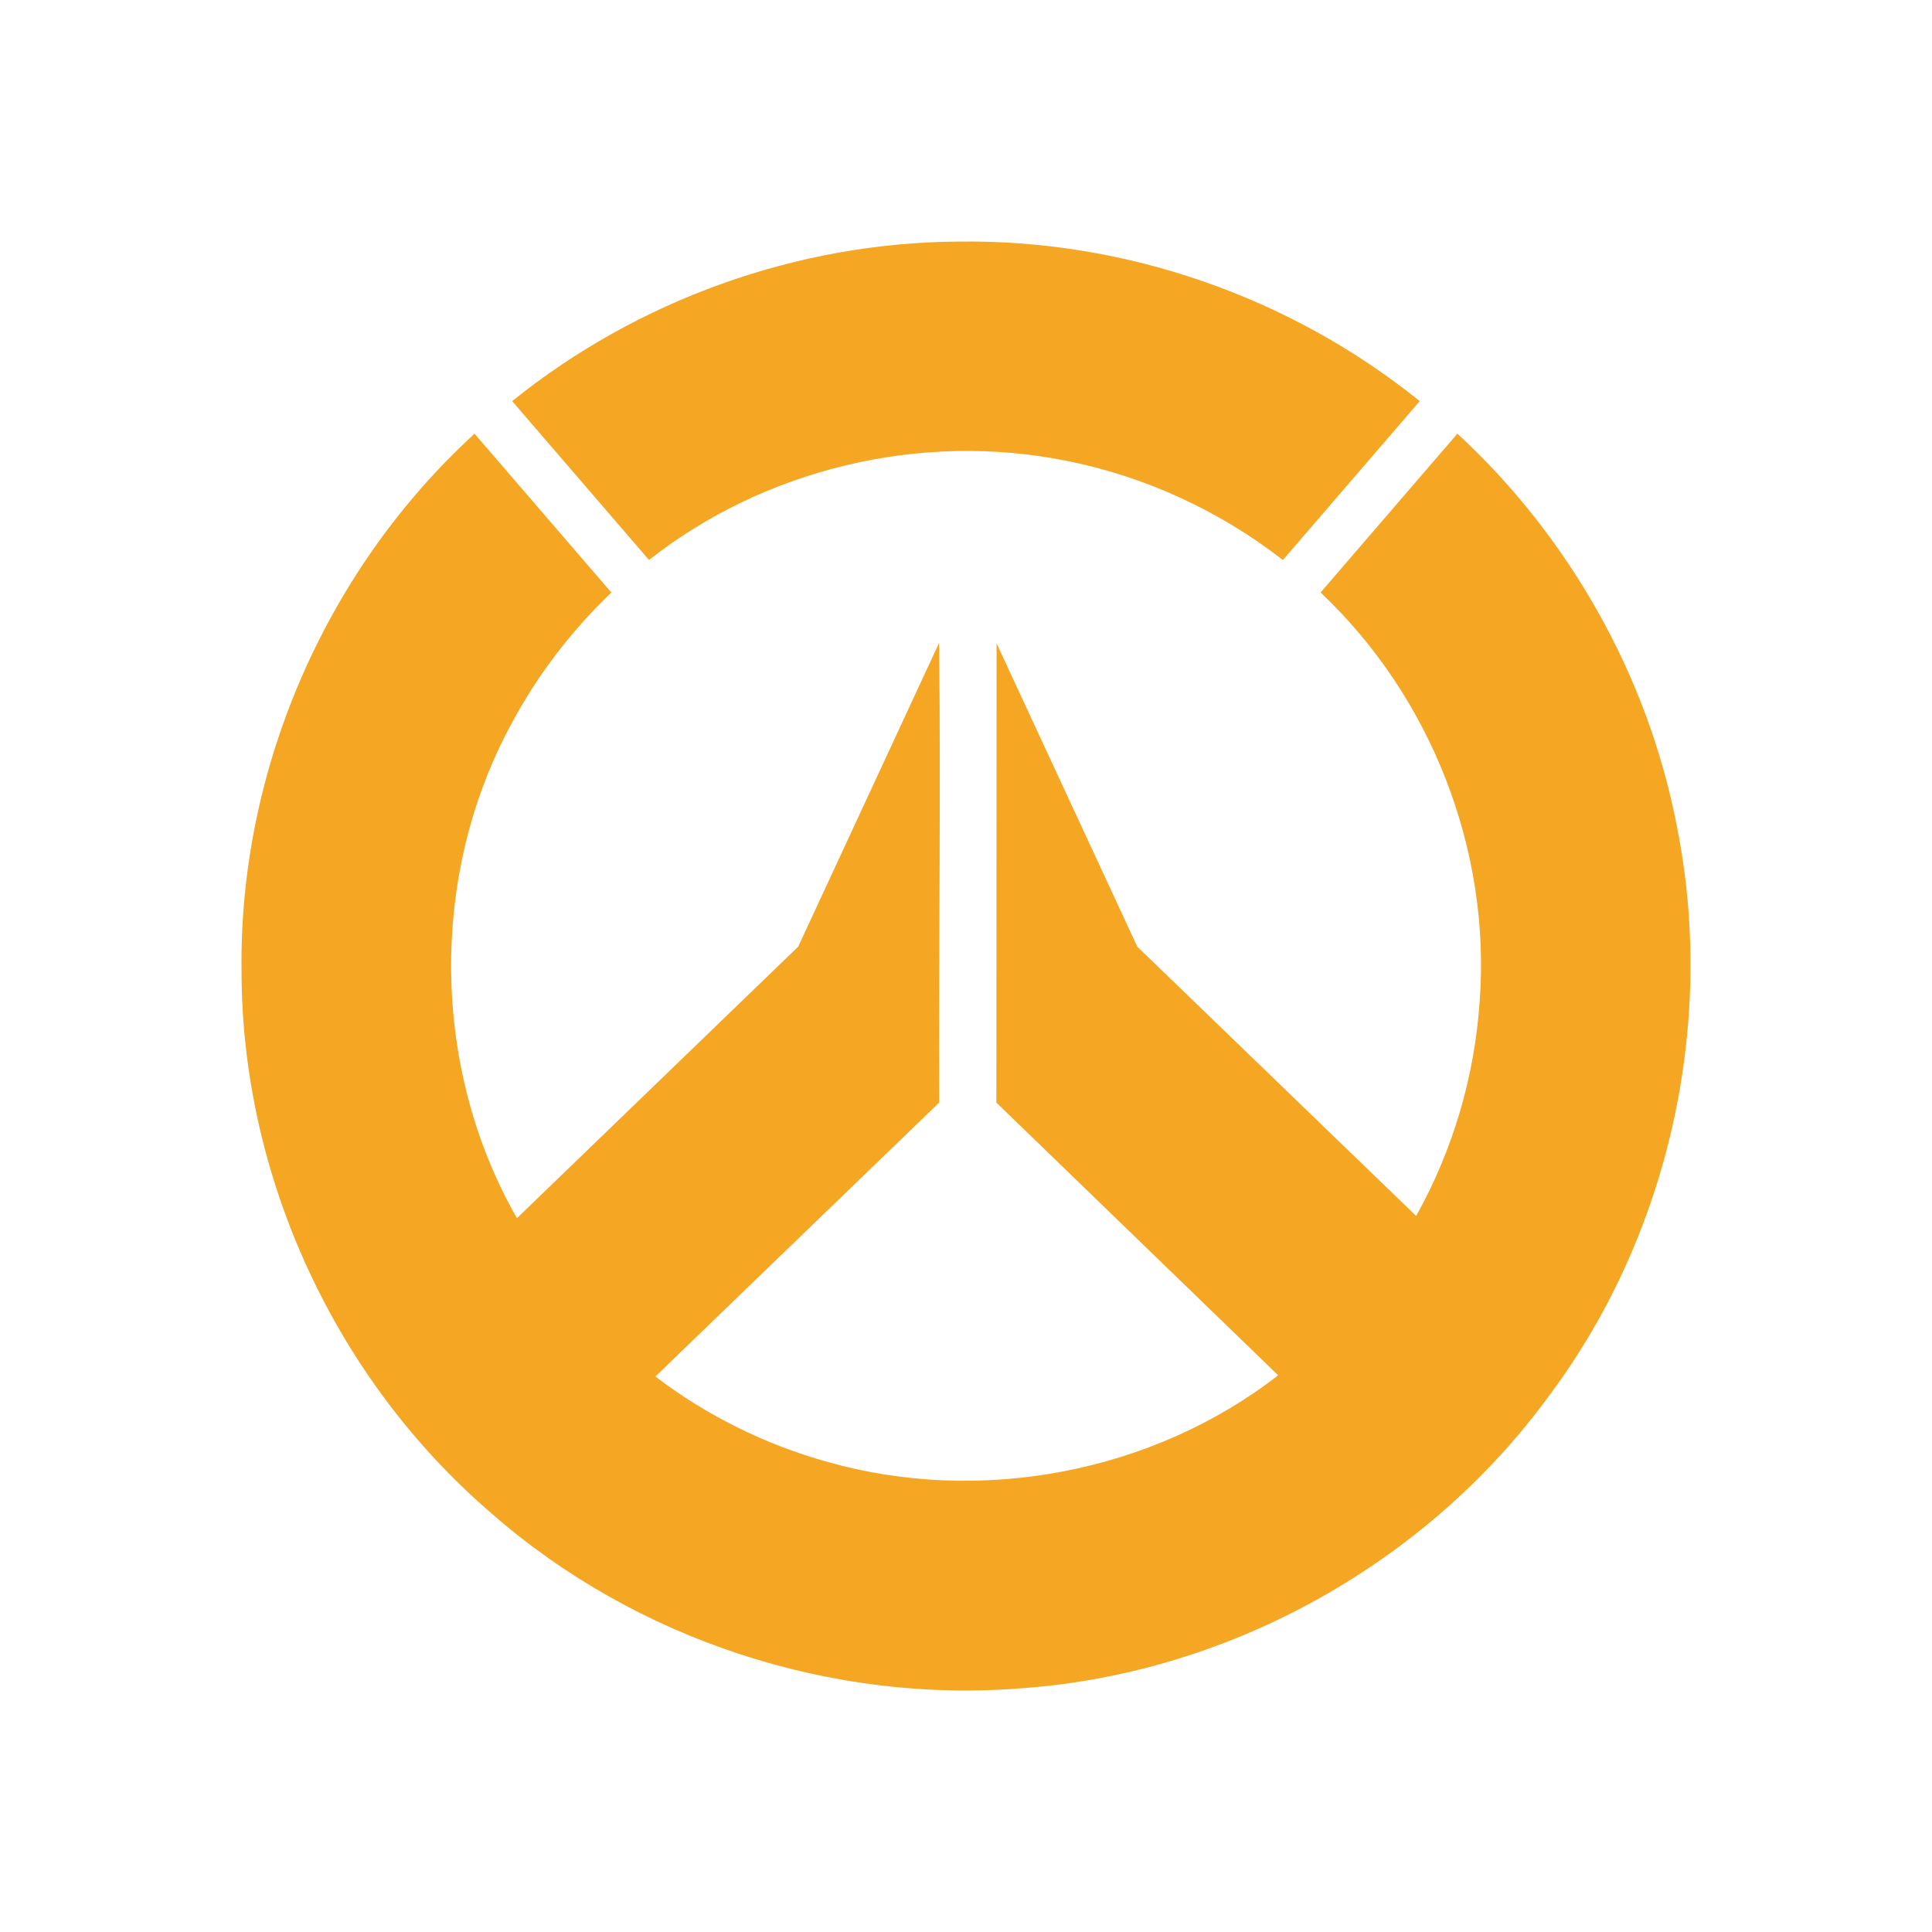 <svg width="40" height="40" viewBox="0 0 40 40" fill="none" xmlns="http://www.w3.org/2000/svg">
<path d="M19.835 5.002C23.288 4.95 26.712 6.142 29.394 8.305L26.561 11.594C25.242 10.57 23.68 9.849 22.038 9.533C19.05 8.939 15.828 9.708 13.437 11.594L10.604 8.305C13.197 6.213 16.497 5.023 19.835 5.002ZM9.681 9.114C9.729 9.068 9.776 9.023 9.824 8.978L12.657 12.267C11.836 13.055 11.128 13.972 10.594 14.976C8.884 18.111 8.926 22.12 10.703 25.221L16.526 19.599L19.443 13.31C19.479 16.4 19.433 19.737 19.444 22.828L13.569 28.499C14.628 29.307 15.847 29.91 17.134 30.268C20.296 31.164 23.863 30.494 26.463 28.474L20.629 22.828L20.633 13.32L23.546 19.599L29.32 25.175C30.082 23.812 30.532 22.28 30.635 20.728C30.87 17.595 29.624 14.419 27.341 12.267L30.174 8.978C32.489 11.117 34.117 13.993 34.716 17.098C35.531 21.153 34.569 25.526 32.113 28.842C29.589 32.332 25.508 34.628 21.207 34.949C17.238 35.285 13.173 33.954 10.184 31.34C6.95 28.567 5.003 24.374 5.001 20.106C4.946 15.994 6.696 11.918 9.681 9.114Z" fill="#F5A623"/>
</svg>
